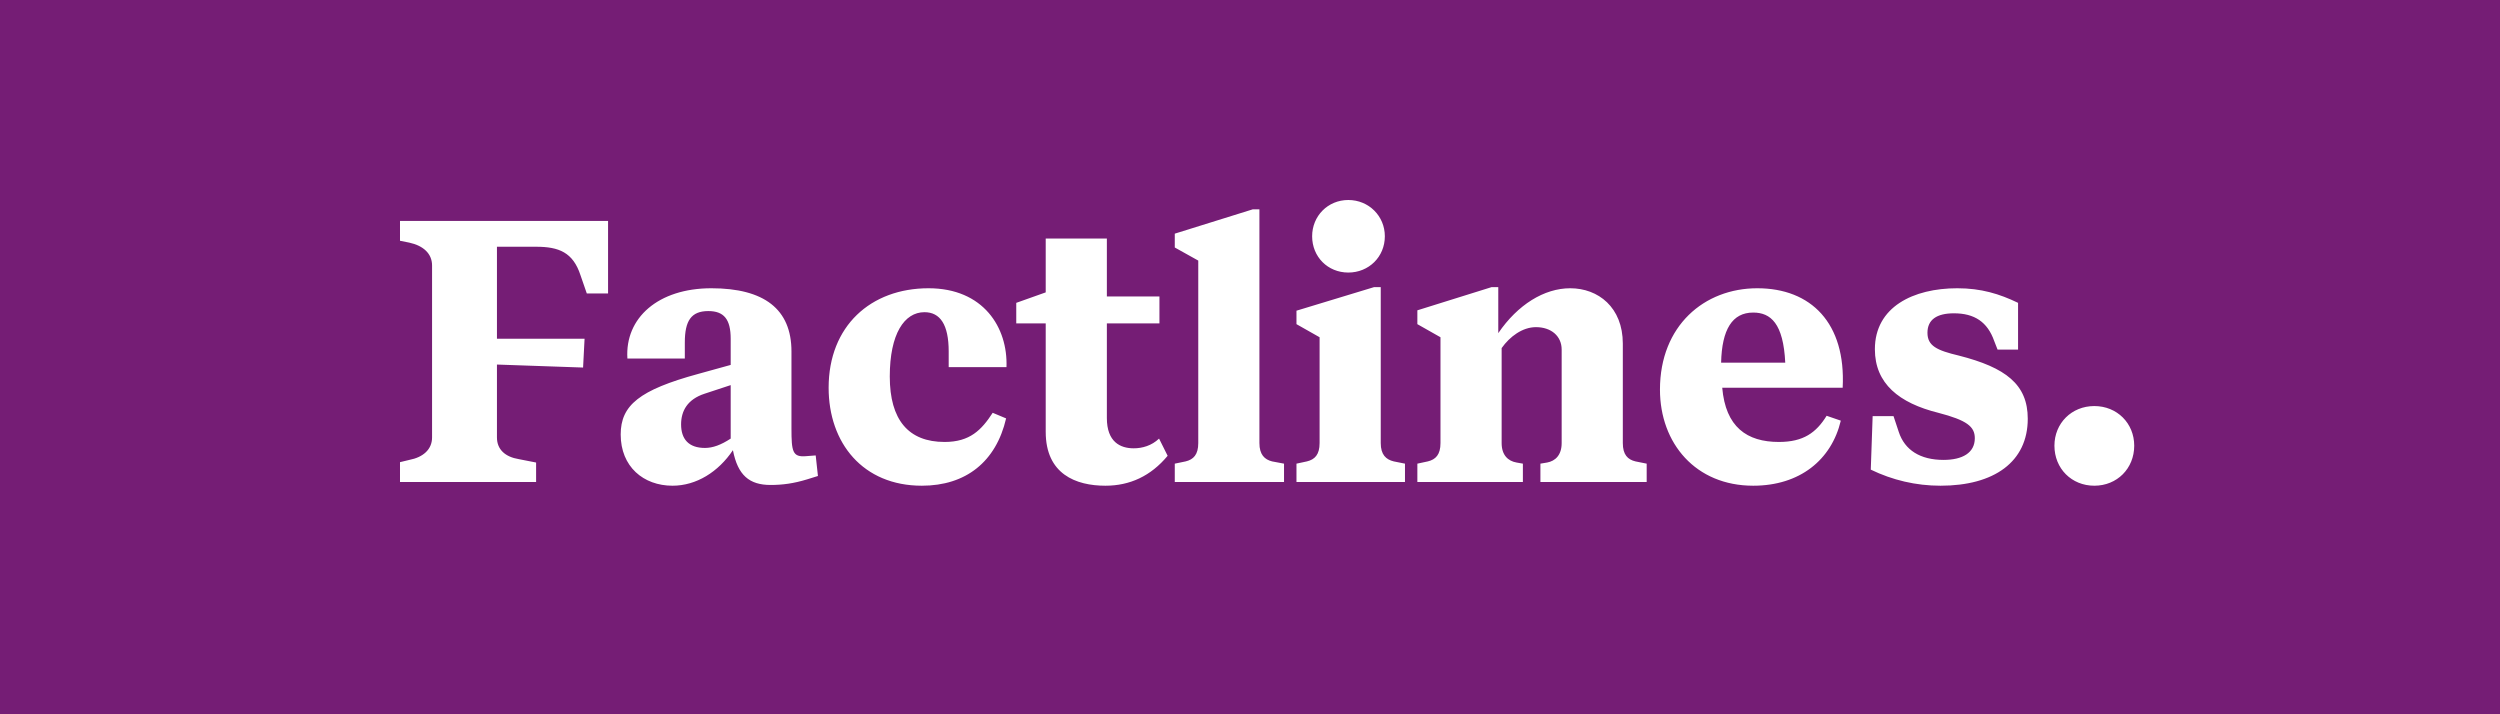 <svg width="350" height="100" viewBox="0 0 350 100" fill="none" xmlns="http://www.w3.org/2000/svg">
<rect x="0" y="0" width="350" height="100" fill="#808080" stroke="none"/>
<g clip-path="url(#clip0_1158_11548)">
<rect width="350" height="100" fill="white"/>
<path fill-rule="evenodd" clip-rule="evenodd" d="M350 0H0V100H350V0ZM193.878 33.078C193.878 35.958 191.634 38.157 188.763 38.157C185.891 38.157 183.699 35.958 183.699 33.078C183.699 30.251 185.891 28 188.763 28C191.634 28 193.878 30.251 193.878 33.078ZM196.697 67.476H181.506V64.911L182.968 64.597C184.064 64.335 184.743 63.654 184.743 62.031V47.215L181.506 45.382V43.497L192.364 40.199H193.304V62.031C193.304 63.654 194.035 64.335 195.131 64.597L196.697 64.911V67.476ZM164.469 67.476H179.764V64.911L178.093 64.597C177.049 64.335 176.318 63.654 176.318 62.031V29.309H175.379L164.469 32.712V34.649L167.757 36.482V62.031C167.757 63.654 167.079 64.335 165.983 64.597L164.469 64.911V67.476ZM75.054 67.476H56V64.702L57.305 64.387C59.236 64.021 60.489 62.922 60.489 61.246V37.162C60.489 35.487 59.236 34.387 57.305 33.969L56 33.707V30.932H85.129V41.089H82.153L81.266 38.524C80.222 35.33 78.238 34.544 75.054 34.544H69.573V47.424H81.84L81.631 51.456L69.573 51.037V61.246C69.573 62.922 70.721 63.969 72.652 64.283L75.054 64.754V67.476ZM102.609 63.026C100.574 66.063 97.494 68 94.153 68C90.081 68 86.897 65.33 86.897 60.827C86.897 56.743 89.507 54.597 97.755 52.346L102.296 51.089V47.424C102.296 44.702 101.357 43.55 99.164 43.55C96.763 43.55 95.875 44.911 95.875 47.948V50.199H87.836C87.471 44.492 92.169 40.356 99.582 40.356C106.994 40.356 110.805 43.288 110.805 49.204V59.989C110.805 63.236 110.962 64.021 112.841 63.864L114.198 63.759L114.511 66.639L112.998 67.11C111.118 67.686 109.552 67.895 107.882 67.895C104.906 67.895 103.288 66.534 102.609 63.026ZM95.353 59.414C95.353 61.456 96.397 62.712 98.694 62.712C99.79 62.712 100.939 62.293 102.296 61.403V53.916L98.642 55.12C96.241 55.906 95.353 57.529 95.353 59.414ZM129.058 68C135.218 68 139.446 64.649 140.856 58.576L138.977 57.791C137.411 60.199 135.792 61.874 132.243 61.874C127.179 61.874 124.569 58.785 124.569 52.712C124.569 46.743 126.605 43.707 129.424 43.707C131.616 43.707 132.817 45.435 132.817 49.204V51.403H140.908C141.117 45.853 137.672 40.356 129.998 40.356C121.907 40.356 116.008 45.644 116.008 54.283C116.008 62.031 120.81 68 129.058 68ZM163.47 63.812C161.121 66.639 158.198 68 154.752 68C150.628 68 146.4 66.377 146.4 60.461V45.278H142.276V42.398L146.4 40.932V33.393H154.961V41.508H162.321V45.278H154.961V58.524C154.961 61.874 156.84 62.764 158.72 62.764C159.92 62.764 161.225 62.398 162.269 61.403L163.47 63.812ZM198.431 67.476H213.204V64.911L212.317 64.754C211.116 64.544 210.229 63.707 210.229 62.031V48.733C211.377 47.11 213.152 45.801 215.032 45.801C217.172 45.801 218.633 47.058 218.633 48.942V62.031C218.633 63.707 217.746 64.544 216.598 64.754L215.658 64.911V67.476H230.535V64.911L228.969 64.597C227.873 64.335 227.195 63.654 227.195 62.031V48.105C227.195 43.026 223.749 40.356 219.834 40.356C216.18 40.356 212.474 42.66 209.759 46.639V40.199H208.82L198.431 43.445V45.382L201.668 47.215V62.031C201.668 63.654 200.989 64.335 199.893 64.597L198.431 64.911V67.476ZM257.713 58.89C256.408 64.387 251.971 68 245.446 68C237.407 68 232.395 62.084 232.395 54.544C232.395 45.592 238.607 40.356 246.02 40.356C253.537 40.356 258.444 45.225 257.974 54.283H241.113C241.583 59.78 244.558 61.874 249.048 61.874C252.493 61.874 254.268 60.565 255.729 58.209L257.713 58.89ZM245.446 43.759C242.522 43.759 241.061 46.115 240.956 50.775H249.935C249.674 45.278 247.899 43.759 245.446 43.759ZM271.671 68C279.188 68 283.886 64.649 283.886 58.628C283.886 53.812 280.806 51.456 274.229 49.78C271.149 49.047 269.844 48.419 269.844 46.586C269.844 44.754 271.149 43.864 273.55 43.864C276.421 43.864 278.248 45.068 279.188 47.738L279.658 48.942H282.529V42.398C279.919 41.141 277.361 40.356 274.02 40.356C267.86 40.356 262.483 42.974 262.483 48.89C262.483 53.707 265.877 56.429 271.358 57.791C275.377 58.838 276.474 59.728 276.474 61.351C276.474 63.393 274.751 64.387 272.089 64.387C268.852 64.387 266.66 63.026 265.824 60.461L265.094 58.262H262.17L261.909 65.749C264.937 67.215 268.226 68 271.671 68ZM298.791 62.398C298.791 65.592 296.389 68 293.205 68C290.021 68 287.62 65.592 287.62 62.398C287.62 59.257 290.021 56.848 293.205 56.848C296.389 56.848 298.791 59.257 298.791 62.398Z" fill="#751D75"/>
</g>
<defs>
<clipPath id="clip0_1158_11548">
<rect width="350" height="100" fill="white"/>
</clipPath>
</defs>
</svg>
